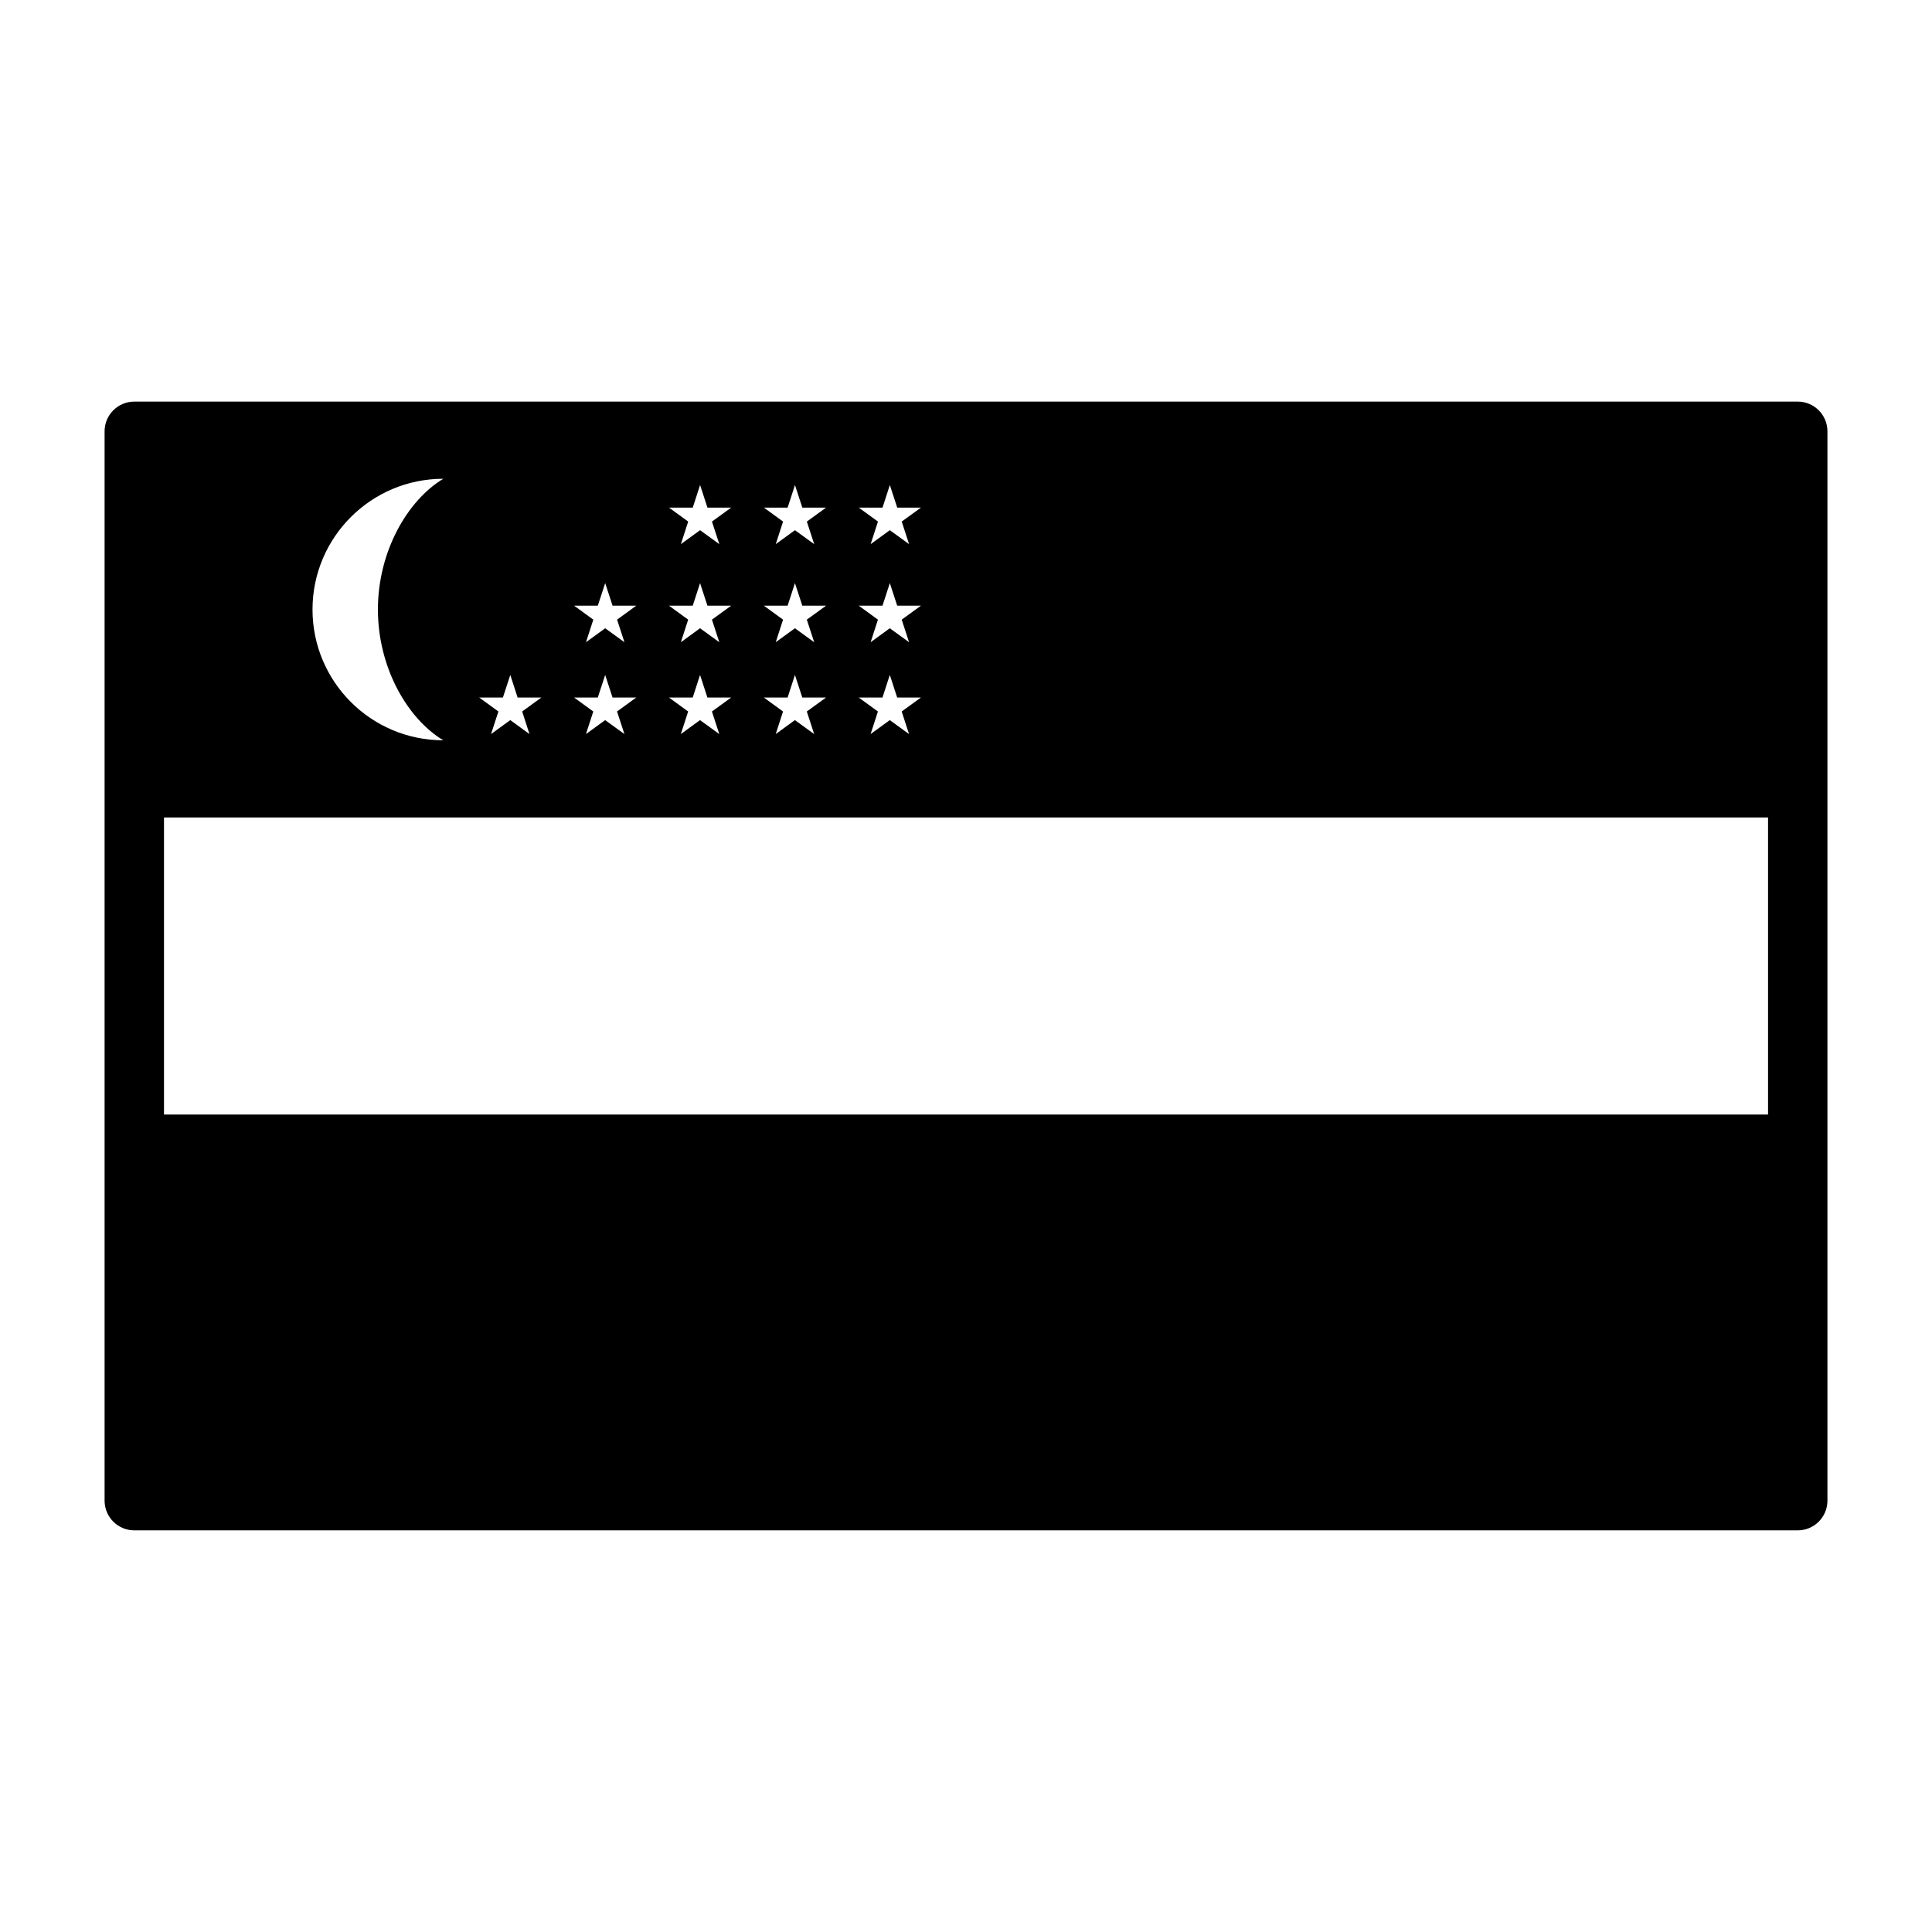 <?xml version="1.0" encoding="UTF-8"?>
<!-- Uploaded to: SVG Repo, www.svgrepo.com, Generator: SVG Repo Mixer Tools -->
<svg fill="#000000" width="800px" height="800px" version="1.1" viewBox="144 144 512 512" xmlns="http://www.w3.org/2000/svg">
 <path d="m628.29 258.3c0-4.344-3.527-7.871-7.871-7.871h-440.83c-4.344 0-7.871 3.527-7.871 7.871v283.39c0 4.344 3.527 7.871 7.871 7.871h440.83c4.344 0 7.871-3.527 7.871-7.871zm-440.83 141.7v39.359h425.09v-78.719h-425.09zm74.012-129.12c-19.129 0-34.652 15.523-34.652 34.652s15.523 34.652 34.652 34.652c-9.555-5.777-17.32-19.316-17.32-34.652s7.762-28.875 17.32-34.652zm68.047 51.988 1.953 5.984h6.297l-5.102 3.699 1.953 5.984-5.102-3.699-5.086 3.699 1.938-5.984-5.086-3.699h6.297zm25.145 0 1.953 5.984h6.297l-5.102 3.699 1.953 5.984-5.102-3.699-5.086 3.699 1.938-5.984-5.086-3.699h6.297zm-75.43 0 1.938 5.984h6.297l-5.086 3.699 1.938 5.984-5.086-3.699-5.102 3.699 1.953-5.984-5.086-3.699h6.281zm25.145 0 1.953 5.984h6.281l-5.086 3.699 1.953 5.984-5.102-3.699-5.086 3.699 1.938-5.984-5.086-3.699h6.281zm75.43 0 1.953 5.984h6.297l-5.102 3.699 1.953 5.984-5.102-3.699-5.086 3.699 1.938-5.984-5.086-3.699h6.297zm-50.285-24.34 1.953 5.984h6.297l-5.102 3.699 1.953 5.984-5.102-3.699-5.086 3.699 1.938-5.984-5.086-3.699h6.297zm25.145 0 1.953 5.984h6.297l-5.102 3.699 1.953 5.984-5.102-3.699-5.086 3.699 1.938-5.984-5.086-3.699h6.297zm-50.285 0 1.953 5.984h6.281l-5.086 3.699 1.953 5.984-5.102-3.699-5.086 3.699 1.938-5.984-5.086-3.699h6.281zm75.43 0 1.953 5.984h6.297l-5.102 3.699 1.953 5.984-5.102-3.699-5.086 3.699 1.938-5.984-5.086-3.699h6.297zm-50.285-25.992 1.953 5.984h6.297l-5.102 3.699 1.953 5.984-5.102-3.699-5.086 3.699 1.938-5.984-5.086-3.699h6.297zm25.145 0 1.953 5.984h6.297l-5.102 3.699 1.953 5.984-5.102-3.699-5.086 3.699 1.938-5.984-5.086-3.699h6.297zm25.145 0 1.953 5.984h6.297l-5.102 3.699 1.953 5.984-5.102-3.699-5.086 3.699 1.938-5.984-5.086-3.699h6.297z" fill-rule="evenodd"/>
</svg>